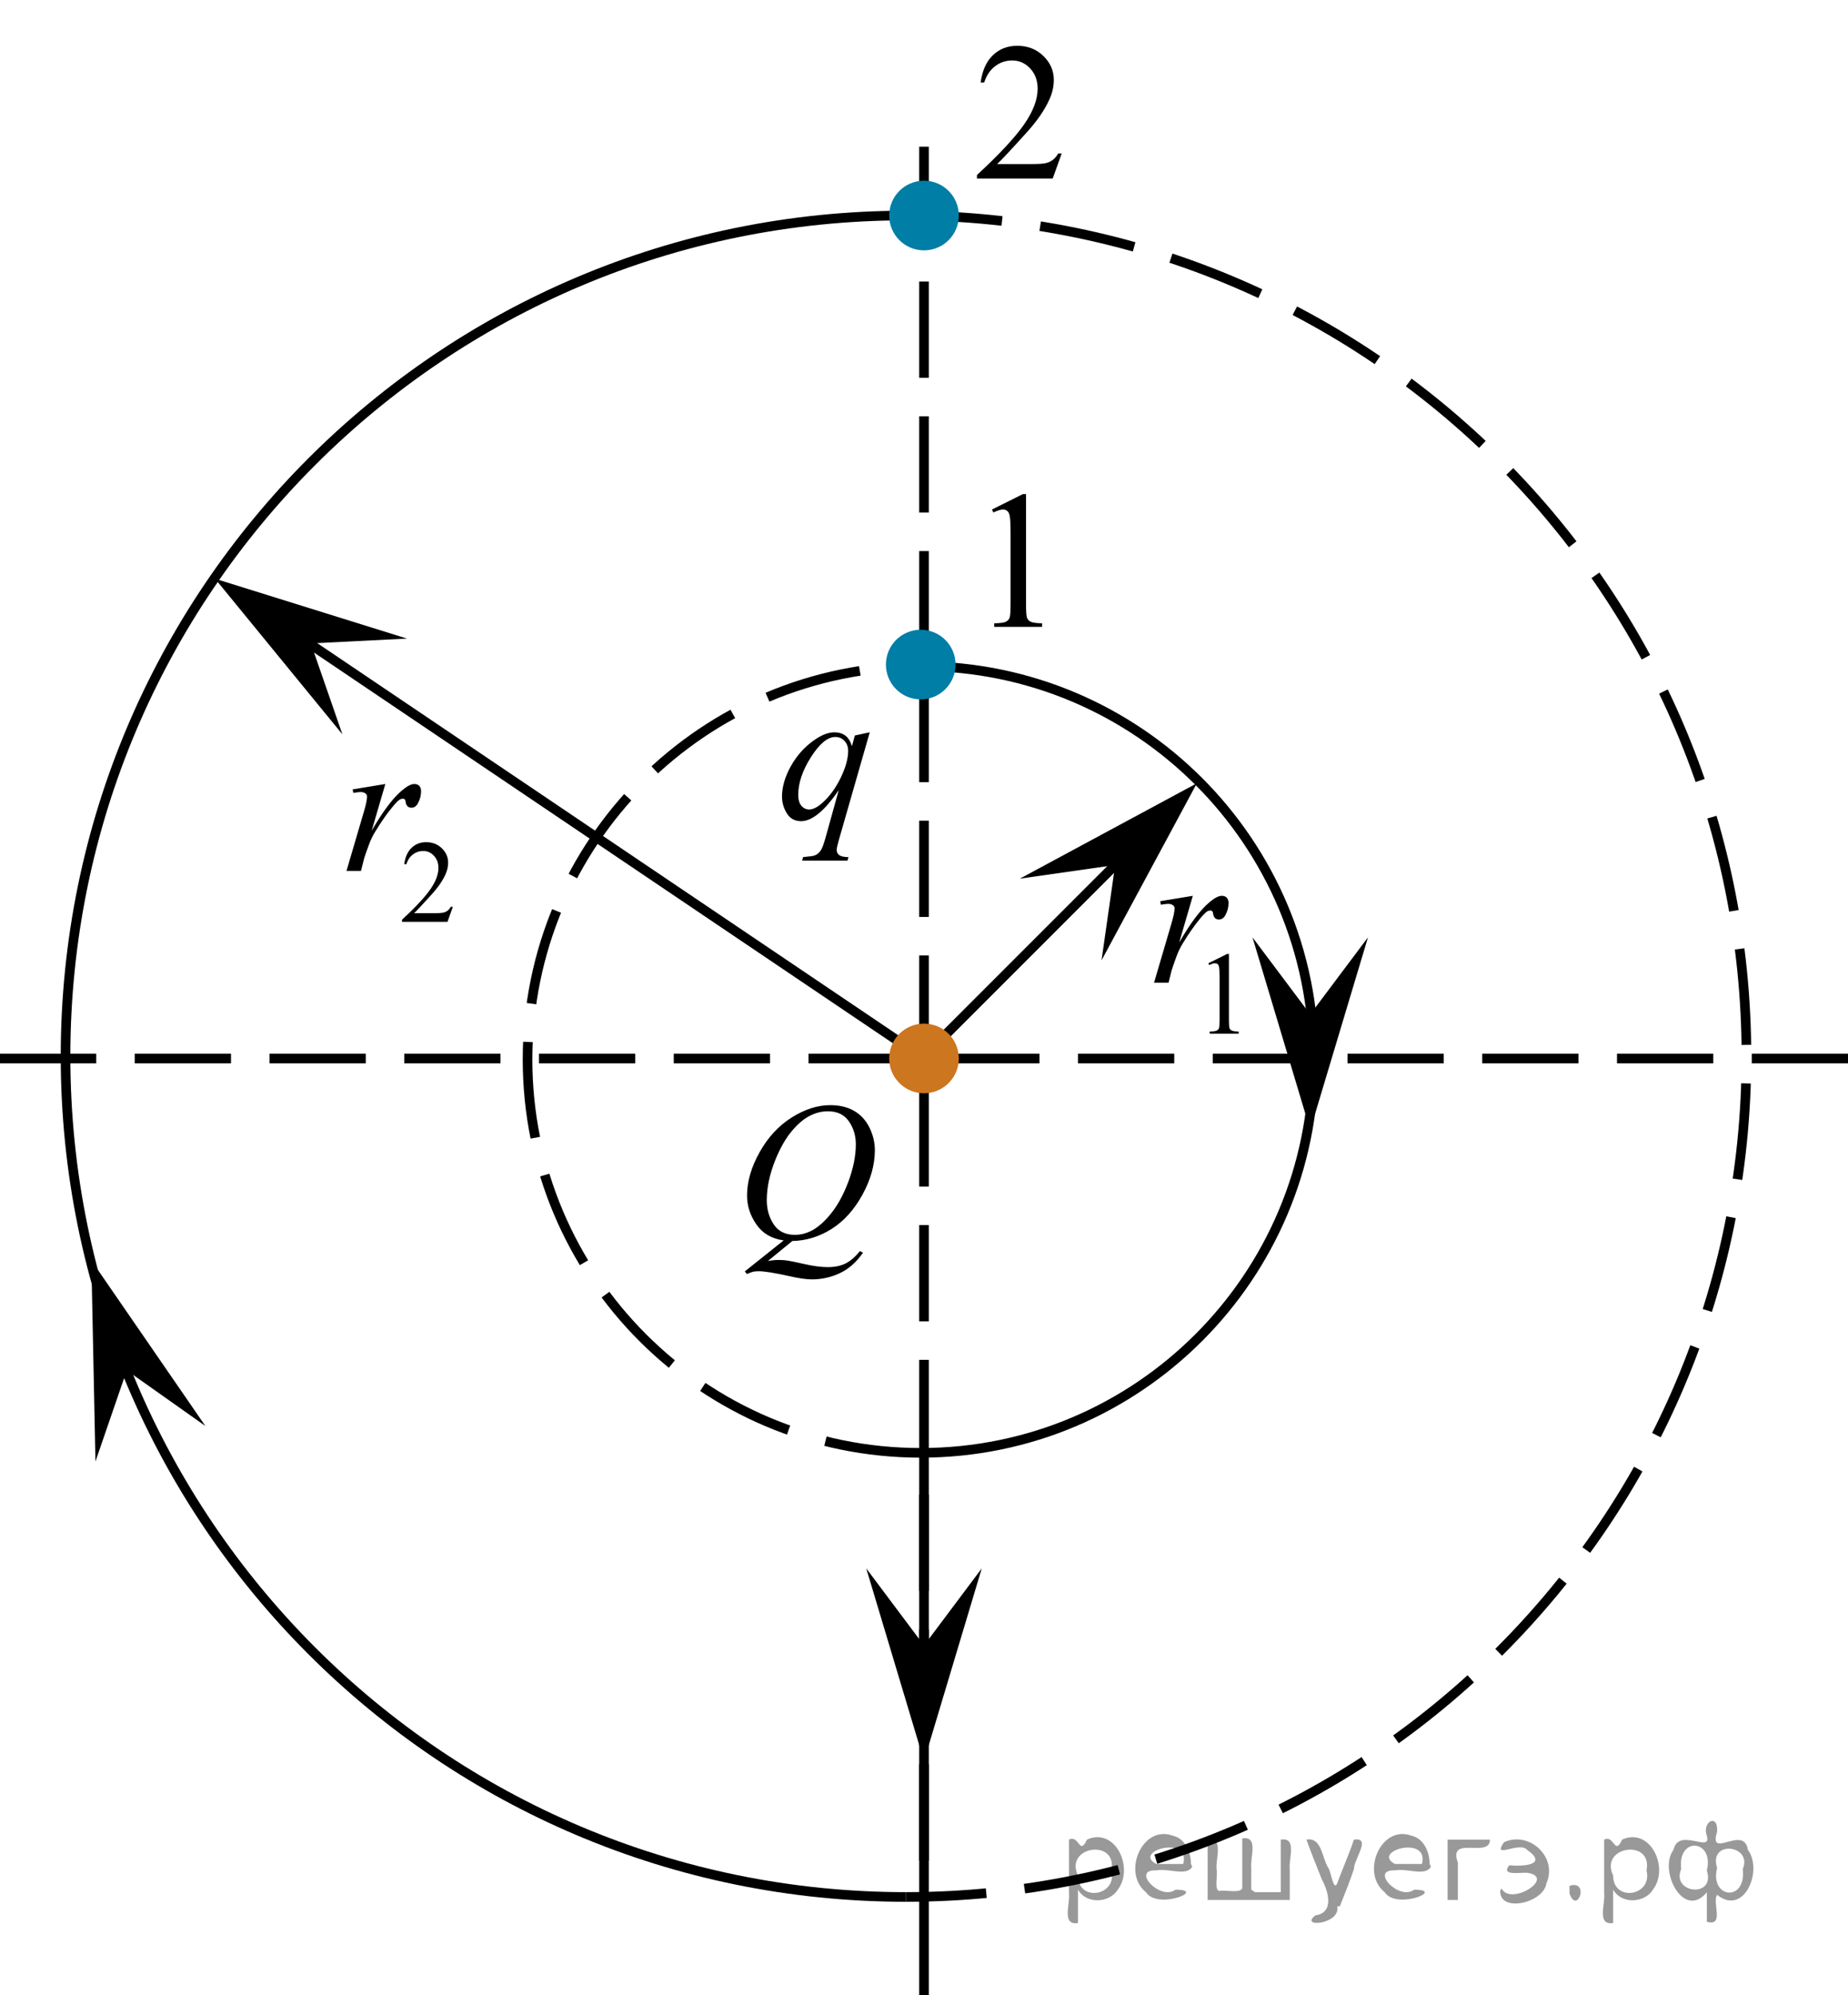 <?xml version="1.0" encoding="utf-8"?>
<!-- Generator: Adobe Illustrator 27.2.0, SVG Export Plug-In . SVG Version: 6.00 Build 0)  -->
<svg version="1.1" id="Layer_1" xmlns="http://www.w3.org/2000/svg" xmlns:xlink="http://www.w3.org/1999/xlink" x="0px" y="0px"
	 width="144px" height="155.428px" viewBox="0 0 144 155.428" enable-background="new 0 0 144 155.428" xml:space="preserve">
<path fill="none" stroke="#000000" stroke-width="0.75" stroke-miterlimit="10" d="M70.596,147.768
	c-36.169,0-65.489-29.321-65.489-65.489S34.427,16.789,70.596,16.789"/>
<path fill="none" stroke="#000000" stroke-width="0.75" stroke-miterlimit="10" stroke-dasharray="7.5,3" d="M70.596,16.789
	c36.169,0,65.489,29.321,65.489,65.489s-29.321,65.489-65.489,65.489"/>
<line fill="none" stroke="#000000" stroke-width="0.75" stroke-miterlimit="10" stroke-dasharray="7.5,3" x1="144" y1="82.457" x2="0" y2="82.457"/>
<line fill="none" stroke="#000000" stroke-width="0.75" stroke-miterlimit="10" stroke-dasharray="7.5,3" x1="72" y1="155.428" x2="72" y2="9.64"/>
<path fill="none" stroke="#000000" stroke-width="0.75" stroke-miterlimit="10" stroke-dasharray="7.5,3" d="M71.745,113.172
	c-16.921,0-30.638-13.717-30.638-30.638s13.717-30.638,30.638-30.638"/>
<path fill="none" stroke="#000000" stroke-width="0.75" stroke-miterlimit="10" d="M71.745,51.896
	c16.921,0,30.638,13.717,30.638,30.638s-13.717,30.638-30.638,30.638"/>
<line fill="none" stroke="#000000" stroke-width="0.75" stroke-linecap="round" stroke-linejoin="round" stroke-miterlimit="10" x1="71.745" y1="82.279" x2="24.255" y2="50.236"/>
<line fill="none" stroke="#000000" stroke-width="0.75" stroke-linecap="round" stroke-linejoin="round" stroke-miterlimit="10" x1="86.895" y1="67.384" x2="72" y2="82.279"/>
<polygon points="86.895,67.384 79.47,68.445 93.263,61.015 85.834,74.809 "/>
<polygon points="24.224,50.119 26.682,57.206 16.759,45.082 31.716,49.745 "/>
<g>
	<g>
		<g>
			<g>
				<g>
					<g>
						<g>
							<g>
								<g>
									<g>
										<g>
											<g>
												<g>
													<g>
														<defs>
															<rect id="SVGID_1_" x="55.239" y="82.534" width="16.506" height="20.838"/>
														</defs>
														<clipPath id="SVGID_00000006708649111511921880000002304079392157086360_">
															<use xlink:href="#SVGID_1_"  overflow="visible"/>
														</clipPath>
														<g clip-path="url(#SVGID_00000006708649111511921880000002304079392157086360_)">
															<g enable-background="new    ">
																<path d="M61.742,96.669L59.836,98.229c0.3-0.055,0.579-0.082,0.835-0.082
																	c0.246,0,0.474,0.015,0.683,0.045c0.209,0.029,0.658,0.123,1.345,0.279
																	c0.687,0.157,1.287,0.235,1.799,0.235c0.546,0,1.011-0.096,1.393-0.287
																	c0.382-0.192,0.752-0.512,1.112-0.959l0.244,0.119c-0.507,0.736-1.106,1.268-1.795,1.593
																	c-0.69,0.326-1.421,0.489-2.194,0.489c-0.429,0-1.015-0.085-1.759-0.254
																	c-1.138-0.254-1.933-0.381-2.386-0.381c-0.172,0-0.313,0.013-0.421,0.037
																	c-0.108,0.025-0.271,0.085-0.487,0.18l-0.17-0.201l3.029-2.418
																	c-0.936-0.13-1.645-0.545-2.128-1.246c-0.483-0.701-0.724-1.45-0.724-2.246
																	c0-1.089,0.326-2.216,0.979-3.38c0.652-1.164,1.487-2.065,2.504-2.705
																	c1.017-0.639,2.016-0.959,2.996-0.959c0.729,0,1.351,0.149,1.866,0.448s0.913,0.732,1.193,1.302
																	c0.28,0.57,0.421,1.153,0.421,1.75c0,1.145-0.323,2.303-0.968,3.477
																	c-0.645,1.175-1.447,2.063-2.405,2.668C63.839,96.337,62.821,96.649,61.742,96.669z M64.513,86.566
																	c-0.493,0-0.974,0.124-1.444,0.37c-0.471,0.246-0.938,0.648-1.4,1.208
																	c-0.463,0.56-0.879,1.293-1.248,2.198c-0.448,1.114-0.672,2.166-0.672,3.156
																	c0,0.706,0.18,1.331,0.54,1.876c0.359,0.545,0.911,0.817,1.655,0.817
																	c0.443,0,0.882-0.112,1.315-0.336c0.433-0.224,0.881-0.605,1.345-1.142
																	c0.591-0.686,1.086-1.56,1.485-2.619s0.599-2.044,0.599-2.955c0-0.671-0.18-1.268-0.54-1.79
																	S65.242,86.566,64.513,86.566z"/>
															</g>
														</g>
													</g>
												</g>
											</g>
										</g>
									</g>
								</g>
							</g>
						</g>
					</g>
				</g>
			</g>
		</g>
	</g>
</g>
<g>
	<g>
		<g>
			<g>
				<g>
					<g>
						<g>
							<g>
								<g>
									<g>
										<g>
											<g>
												<g>
													<g>
														<defs>
															
																<rect id="SVGID_00000159469772778597299140000012862983815886029739_" x="87.082" y="61.23" width="12.363" height="22.287"/>
														</defs>
														<clipPath id="SVGID_00000070807342534077928890000005233768213145361338_">
															<use xlink:href="#SVGID_00000159469772778597299140000012862983815886029739_"  overflow="visible"/>
														</clipPath>
														<g clip-path="url(#SVGID_00000070807342534077928890000005233768213145361338_)">
															<g enable-background="new    ">
																<path d="M94.157,75.035l1.459-0.723h0.145v5.135c0,0.341,0.015,0.554,0.042,0.638
																	c0.028,0.083,0.087,0.147,0.175,0.192c0.089,0.045,0.269,0.07,0.54,0.076v0.166h-2.256v-0.166
																	c0.283-0.006,0.466-0.03,0.549-0.074c0.082-0.043,0.14-0.102,0.172-0.175
																	c0.033-0.073,0.049-0.292,0.049-0.657v-3.282c0-0.442-0.015-0.727-0.044-0.853
																	c-0.021-0.096-0.059-0.166-0.113-0.211c-0.054-0.044-0.12-0.066-0.196-0.066
																	c-0.109,0-0.261,0.046-0.455,0.139L94.157,75.035z"/>
															</g>
														</g>
													</g>
												</g>
											</g>
										</g>
									</g>
								</g>
							</g>
						</g>
					</g>
				</g>
			</g>
		</g>
	</g>
	<g>
		<g>
			<g>
				<g>
					<g>
						<g>
							<g>
								<g>
									<g>
										<g>
											<g>
												<g>
													<g>
														<defs>
															
																<rect id="SVGID_00000120529939254590047980000009104959703978151615_" x="87.082" y="61.23" width="12.363" height="22.287"/>
														</defs>
														<clipPath id="SVGID_00000159435858161282668600000008463391347790136758_">
															<use xlink:href="#SVGID_00000120529939254590047980000009104959703978151615_"  overflow="visible"/>
														</clipPath>
														<g clip-path="url(#SVGID_00000159435858161282668600000008463391347790136758_)">
															<g enable-background="new    ">
																<path d="M90.403,70.201l2.545-0.419l-1.062,3.636c0.86-1.491,1.643-2.534,2.346-3.127
																	c0.398-0.34,0.723-0.509,0.974-0.509c0.162,0,0.29,0.048,0.384,0.145s0.141,0.238,0.141,0.423
																	c0,0.329-0.084,0.644-0.251,0.942c-0.118,0.225-0.288,0.337-0.51,0.337
																	c-0.112,0-0.21-0.037-0.291-0.112s-0.132-0.19-0.151-0.344c-0.01-0.095-0.032-0.157-0.066-0.188
																	c-0.039-0.04-0.086-0.06-0.14-0.06c-0.084,0-0.163,0.019-0.236,0.06
																	c-0.128,0.07-0.322,0.265-0.583,0.584c-0.408,0.488-0.851,1.122-1.328,1.9
																	c-0.206,0.329-0.384,0.7-0.531,1.114c-0.206,0.568-0.324,0.91-0.353,1.025l-0.236,0.942h-1.129
																	l1.365-4.646c0.157-0.538,0.235-0.922,0.235-1.151c0-0.09-0.036-0.165-0.11-0.225
																	c-0.099-0.08-0.229-0.12-0.391-0.12c-0.103,0-0.293,0.022-0.568,0.067L90.403,70.201z"/>
															</g>
														</g>
													</g>
												</g>
											</g>
										</g>
									</g>
								</g>
							</g>
						</g>
					</g>
				</g>
			</g>
		</g>
	</g>
</g>
<g>
	<g>
		<g>
			<g>
				<g>
					<g>
						<g>
							<g>
								<g>
									<g>
										<g>
											<g>
												<g>
													<g>
														<defs>
															
																<rect id="SVGID_00000006706549849819152920000008588200899058422435_" x="24.153" y="52.52" width="15.125" height="22.287"/>
														</defs>
														<clipPath id="SVGID_00000041264728514965334770000007900678219597826729_">
															<use xlink:href="#SVGID_00000006706549849819152920000008588200899058422435_"  overflow="visible"/>
														</clipPath>
														<g clip-path="url(#SVGID_00000041264728514965334770000007900678219597826729_)">
															<g enable-background="new    ">
																<path d="M35.288,70.639l-0.42,1.171h-3.542v-0.166c1.042-0.963,1.775-1.749,2.2-2.358
																	c0.425-0.61,0.637-1.168,0.637-1.673c0-0.386-0.116-0.703-0.35-0.951
																	c-0.233-0.248-0.512-0.372-0.836-0.372c-0.295,0-0.56,0.087-0.795,0.262
																	c-0.234,0.176-0.408,0.432-0.52,0.769h-0.164c0.074-0.553,0.264-0.978,0.569-1.273
																	c0.305-0.296,0.686-0.444,1.144-0.444c0.487,0,0.894,0.158,1.22,0.476s0.489,0.69,0.489,1.121
																	c0,0.308-0.071,0.616-0.212,0.924c-0.219,0.484-0.573,0.997-1.062,1.538
																	c-0.735,0.814-1.194,1.304-1.377,1.472h1.567c0.319,0,0.542-0.013,0.671-0.036
																	c0.128-0.024,0.244-0.072,0.348-0.145c0.103-0.073,0.193-0.178,0.27-0.312H35.288z"/>
															</g>
														</g>
													</g>
												</g>
											</g>
										</g>
									</g>
								</g>
							</g>
						</g>
					</g>
				</g>
			</g>
		</g>
	</g>
	<g>
		<g>
			<g>
				<g>
					<g>
						<g>
							<g>
								<g>
									<g>
										<g>
											<g>
												<g>
													<g>
														<defs>
															
																<rect id="SVGID_00000114034419879307410480000004455276880118832513_" x="24.153" y="52.52" width="15.125" height="22.287"/>
														</defs>
														<clipPath id="SVGID_00000041264532778922579850000006184117755893460898_">
															<use xlink:href="#SVGID_00000114034419879307410480000004455276880118832513_"  overflow="visible"/>
														</clipPath>
														<g clip-path="url(#SVGID_00000041264532778922579850000006184117755893460898_)">
															<g enable-background="new    ">
																<path d="M27.478,61.491l2.548-0.419l-1.063,3.636c0.862-1.491,1.645-2.534,2.349-3.127
																	c0.399-0.34,0.724-0.509,0.975-0.509c0.163,0,0.29,0.048,0.384,0.145
																	c0.093,0.098,0.14,0.238,0.14,0.423c0,0.329-0.084,0.644-0.251,0.942
																	c-0.118,0.225-0.288,0.337-0.51,0.337c-0.113,0-0.21-0.037-0.291-0.112s-0.132-0.19-0.151-0.344
																	c-0.01-0.095-0.032-0.157-0.066-0.188c-0.04-0.04-0.086-0.06-0.14-0.06
																	c-0.084,0-0.163,0.019-0.236,0.06c-0.128,0.07-0.323,0.265-0.584,0.584
																	c-0.409,0.488-0.852,1.122-1.33,1.9c-0.206,0.329-0.384,0.7-0.532,1.114
																	c-0.206,0.568-0.325,0.91-0.354,1.025l-0.236,0.942h-1.13l1.366-4.646
																	c0.158-0.538,0.236-0.922,0.236-1.151c0-0.09-0.037-0.165-0.111-0.225
																	c-0.098-0.08-0.229-0.12-0.391-0.12c-0.103,0-0.293,0.022-0.569,0.067L27.478,61.491z"/>
															</g>
														</g>
													</g>
												</g>
											</g>
										</g>
									</g>
								</g>
							</g>
						</g>
					</g>
				</g>
			</g>
		</g>
	</g>
</g>
<line fill="none" stroke="#000000" stroke-width="0.75" stroke-miterlimit="10" x1="72" y1="147.751" x2="72" y2="113.172"/>
<polygon points="72,128.176 76.5,122.175 72,137.182 67.5,122.175 "/>
<polygon points="9.879,106.751 7.438,113.844 7.116,98.18 16.004,111.082 "/>
<circle fill="#CC761F" stroke="#CC761F" stroke-width="0.75" stroke-miterlimit="10" cx="72" cy="82.451" r="2.338"/>
<circle fill="#007EA5" stroke="#007EA5" stroke-width="0.75" stroke-miterlimit="10" cx="71.745" cy="51.768" r="2.338"/>
<g>
	<g>
		<g>
			<g>
				<g>
					<g>
						<g>
							<g>
								<g>
									<g>
										<g>
											<g>
												<g>
													<g>
														<defs>
															
																<rect id="SVGID_00000061456247701271397480000014161668515879605917_" x="58.076" y="54.084" width="13.744" height="16.629"/>
														</defs>
														<clipPath id="SVGID_00000057860884285501646880000017997996493540794529_">
															<use xlink:href="#SVGID_00000061456247701271397480000014161668515879605917_"  overflow="visible"/>
														</clipPath>
														<g clip-path="url(#SVGID_00000057860884285501646880000017997996493540794529_)">
															<g enable-background="new    ">
																<path d="M67.773,57.044l-2.414,8.411c-0.108,0.387-0.162,0.635-0.162,0.744
																	c0,0.114,0.028,0.212,0.085,0.294s0.134,0.143,0.233,0.183c0.152,0.06,0.352,0.089,0.598,0.089
																	l-0.074,0.275h-3.536l0.074-0.275c0.482-0.039,0.782-0.082,0.9-0.126
																	c0.187-0.075,0.341-0.196,0.461-0.365c0.121-0.169,0.254-0.523,0.402-1.065l1.019-3.669
																	c-0.649,0.958-1.255,1.63-1.816,2.017c-0.398,0.273-0.77,0.41-1.115,0.41
																	c-0.492,0-0.864-0.202-1.115-0.607c-0.251-0.404-0.377-0.842-0.377-1.313
																	c0-0.749,0.229-1.535,0.686-2.359c0.458-0.823,1.06-1.498,1.809-2.024
																	c0.581-0.412,1.107-0.618,1.58-0.618c0.349,0,0.637,0.086,0.863,0.257
																	c0.227,0.172,0.397,0.446,0.51,0.823l0.229-0.834L67.773,57.044z M66.09,58.496
																	c0-0.317-0.096-0.578-0.288-0.782c-0.192-0.203-0.428-0.305-0.709-0.305
																	c-0.601,0-1.233,0.52-1.897,1.562c-0.664,1.042-0.996,2.025-0.996,2.948
																	c0,0.372,0.082,0.654,0.247,0.848c0.165,0.194,0.365,0.291,0.602,0.291
																	c0.3,0,0.64-0.169,1.019-0.507c0.576-0.511,1.057-1.167,1.443-1.968
																	C65.897,59.782,66.09,59.086,66.09,58.496z"/>
															</g>
														</g>
													</g>
												</g>
											</g>
										</g>
									</g>
								</g>
							</g>
						</g>
					</g>
				</g>
			</g>
		</g>
	</g>
</g>
<circle fill="#007EA5" stroke="#007EA5" stroke-width="0.75" stroke-miterlimit="10" cx="72" cy="16.789" r="2.338"/>
<g>
	<g>
		<g>
			<defs>
				<rect id="SVGID_00000176002494671399816810000015645931524628478603_" x="74.683" y="34.906" width="9.53" height="16.699"/>
			</defs>
			<clipPath id="SVGID_00000075852685410973159800000008654945959277569941_">
				<use xlink:href="#SVGID_00000176002494671399816810000015645931524628478603_"  overflow="visible"/>
			</clipPath>
			<g clip-path="url(#SVGID_00000075852685410973159800000008654945959277569941_)">
				<g enable-background="new    ">
					<path d="M77.297,39.69l2.413-1.203h0.241v8.558c0,0.568,0.023,0.922,0.07,1.062
						c0.046,0.14,0.143,0.246,0.288,0.321c0.146,0.074,0.444,0.117,0.893,0.127v0.276h-3.729v-0.276
						c0.468-0.01,0.77-0.051,0.906-0.123c0.137-0.072,0.231-0.17,0.285-0.292s0.081-0.487,0.081-1.095v-5.471
						c0-0.737-0.024-1.211-0.073-1.42c-0.034-0.16-0.097-0.277-0.186-0.352
						c-0.09-0.075-0.199-0.112-0.325-0.112c-0.181,0-0.432,0.077-0.754,0.231L77.297,39.69z"/>
				</g>
			</g>
		</g>
	</g>
</g>
<g>
	<g>
		<g>
			<defs>
				<rect id="SVGID_00000017516523959464466980000017011120146510030252_" x="73.267" width="12.361" height="16.697"/>
			</defs>
			<clipPath id="SVGID_00000116923024629977050050000002282432821023906440_">
				<use xlink:href="#SVGID_00000017516523959464466980000017011120146510030252_"  overflow="visible"/>
			</clipPath>
			<g clip-path="url(#SVGID_00000116923024629977050050000002282432821023906440_)">
				<g enable-background="new    ">
					<path d="M82.729,11.96l-0.701,1.95h-5.901v-0.276c1.735-1.605,2.958-2.915,3.666-3.932s1.062-1.945,1.062-2.787
						c0-0.644-0.194-1.171-0.583-1.585c-0.389-0.413-0.854-0.62-1.395-0.62c-0.491,0-0.933,0.145-1.324,0.438
						c-0.391,0.291-0.68,0.719-0.866,1.281h-0.273c0.123-0.922,0.44-1.629,0.948-2.122
						c0.509-0.494,1.145-0.74,1.907-0.74c0.811,0,1.489,0.264,2.032,0.792c0.544,0.528,0.815,1.151,0.815,1.868
						c0,0.514-0.118,1.027-0.354,1.54c-0.363,0.808-0.954,1.662-1.77,2.563c-1.225,1.355-1.989,2.173-2.294,2.451
						h2.611c0.531,0,0.903-0.019,1.118-0.06c0.214-0.04,0.406-0.121,0.579-0.243
						c0.172-0.122,0.321-0.295,0.449-0.519H82.729z"/>
				</g>
			</g>
		</g>
	</g>
</g>
<polygon points="102.096,79.016 106.596,73.016 102.096,88.023 97.596,73.016 "/>
<g style="stroke:none;fill:#000;fill-opacity:0.4" > <path d="m 84.0,147.3 c 0,0.8 0,1.6 0,2.5 -1.3,0.2 -0.6,-1.5 -0.7,-2.3 0,-1.4 0,-2.8 0,-4.2 0.8,-0.4 0.8,1.3 1.4,0.0 2.2,-1.0 3.7,2.2 2.4,3.9 -0.6,1.0 -2.4,1.2 -3.1,0.0 z m 2.6,-1.6 c 0.5,-2.5 -3.7,-1.9 -2.6,0.4 0.0,2.1 3.1,1.6 2.6,-0.4 z" /> <path d="m 92.9,145.4 c -0.4,0.8 -1.9,0.1 -2.8,0.3 -2.0,-0.1 0.3,2.4 1.5,1.5 2.5,0.0 -1.4,1.6 -2.3,0.2 -1.9,-1.5 -0.3,-5.3 2.1,-4.4 0.9,0.2 1.4,1.2 1.4,2.2 z m -0.7,-0.2 c 0.6,-2.3 -4.0,-1.0 -2.1,0.0 0.7,0 1.4,-0.0 2.1,-0.0 z" /> <path d="m 97.8,147.4 c 0.6,0 1.3,0 2.0,0 0,-1.3 0,-2.7 0,-4.1 1.3,-0.2 0.6,1.5 0.7,2.3 0,0.8 0,1.6 0,2.4 -2.1,0 -4.2,0 -6.4,0 0,-1.5 0,-3.1 0,-4.7 1.3,-0.2 0.6,1.5 0.7,2.3 0.1,0.5 -0.2,1.6 0.2,1.7 0.5,-0.1 1.6,0.2 1.8,-0.2 0,-1.3 0,-2.6 0,-3.9 1.3,-0.2 0.6,1.5 0.7,2.3 0,0.5 0,1.1 0,1.7 z" /> <path d="m 104.2,148.5 c 0.3,1.4 -3.0,1.7 -1.7,0.7 1.5,-0.2 1.0,-1.9 0.5,-2.8 -0.4,-1.0 -0.8,-2.0 -1.2,-3.1 1.2,-0.2 1.2,1.4 1.7,2.2 0.2,0.2 0.4,1.9 0.7,1.2 0.4,-1.1 0.9,-2.2 1.3,-3.4 1.4,-0.2 0.0,1.5 -0.0,2.3 -0.3,0.9 -0.7,1.9 -1.1,2.9 z" /> <path d="m 111.5,145.4 c -0.4,0.8 -1.9,0.1 -2.8,0.3 -2.0,-0.1 0.3,2.4 1.5,1.5 2.5,0.0 -1.4,1.6 -2.3,0.2 -1.9,-1.5 -0.3,-5.3 2.1,-4.4 0.9,0.2 1.4,1.2 1.4,2.2 z m -0.7,-0.2 c 0.6,-2.3 -4.0,-1.0 -2.1,0.0 0.7,0 1.4,-0.0 2.1,-0.0 z" /> <path d="m 112.8,148.0 c 0,-1.5 0,-3.1 0,-4.7 1.1,0 2.2,0 3.3,0 0.0,1.5 -3.3,-0.4 -2.5,1.8 0,0.9 0,1.9 0,2.9 -0.2,0 -0.5,0 -0.7,0 z" /> <path d="m 117.0,147.1 c 0.7,1.4 4.2,-0.8 2.1,-1.2 -0.5,-0.1 -2.2,0.3 -1.5,-0.6 1.0,0.1 3.1,0.0 1.4,-1.2 -0.6,-0.7 -2.8,0.8 -1.8,-0.6 2.0,-0.9 4.2,1.2 3.3,3.2 -0.2,1.5 -3.5,2.3 -3.6,0.7 l 0,-0.1 0,-0.0 0,0 z" /> <path d="m 122.3,146.9 c 1.6,-0.5 0.6,2.3 -0.0,0.6 -0.0,-0.2 0.0,-0.4 0.0,-0.6 z" /> <path d="m 125.7,147.3 c 0,0.8 0,1.6 0,2.5 -1.3,0.2 -0.6,-1.5 -0.7,-2.3 0,-1.4 0,-2.8 0,-4.2 0.8,-0.4 0.8,1.3 1.4,0.0 2.2,-1.0 3.7,2.2 2.4,3.9 -0.6,1.0 -2.4,1.2 -3.1,0.0 z m 2.6,-1.6 c 0.5,-2.5 -3.7,-1.9 -2.6,0.4 0.0,2.1 3.1,1.6 2.6,-0.4 z" /> <path d="m 131.0,145.6 c -0.8,1.9 2.7,2.3 2.0,0.1 0.6,-2.4 -2.3,-2.7 -2.0,-0.1 z m 2.0,4.2 c 0,-0.8 0,-1.6 0,-2.4 -1.8,2.2 -3.8,-1.7 -2.6,-3.3 0.4,-1.8 3.0,0.3 2.6,-1.1 -0.4,-1.1 0.9,-1.8 0.8,-0.3 -0.7,2.2 2.1,-0.6 2.4,1.4 1.2,1.6 -0.3,5.2 -2.4,3.5 -0.4,0.6 0.6,2.5 -0.8,2.1 z m 2.8,-4.2 c 0.8,-1.9 -2.7,-2.3 -2.0,-0.1 -0.6,2.4 2.3,2.7 2.0,0.1 z" /> </g></svg>

<!--File created and owned by https://sdamgia.ru. Copying is prohibited. All rights reserved.-->
